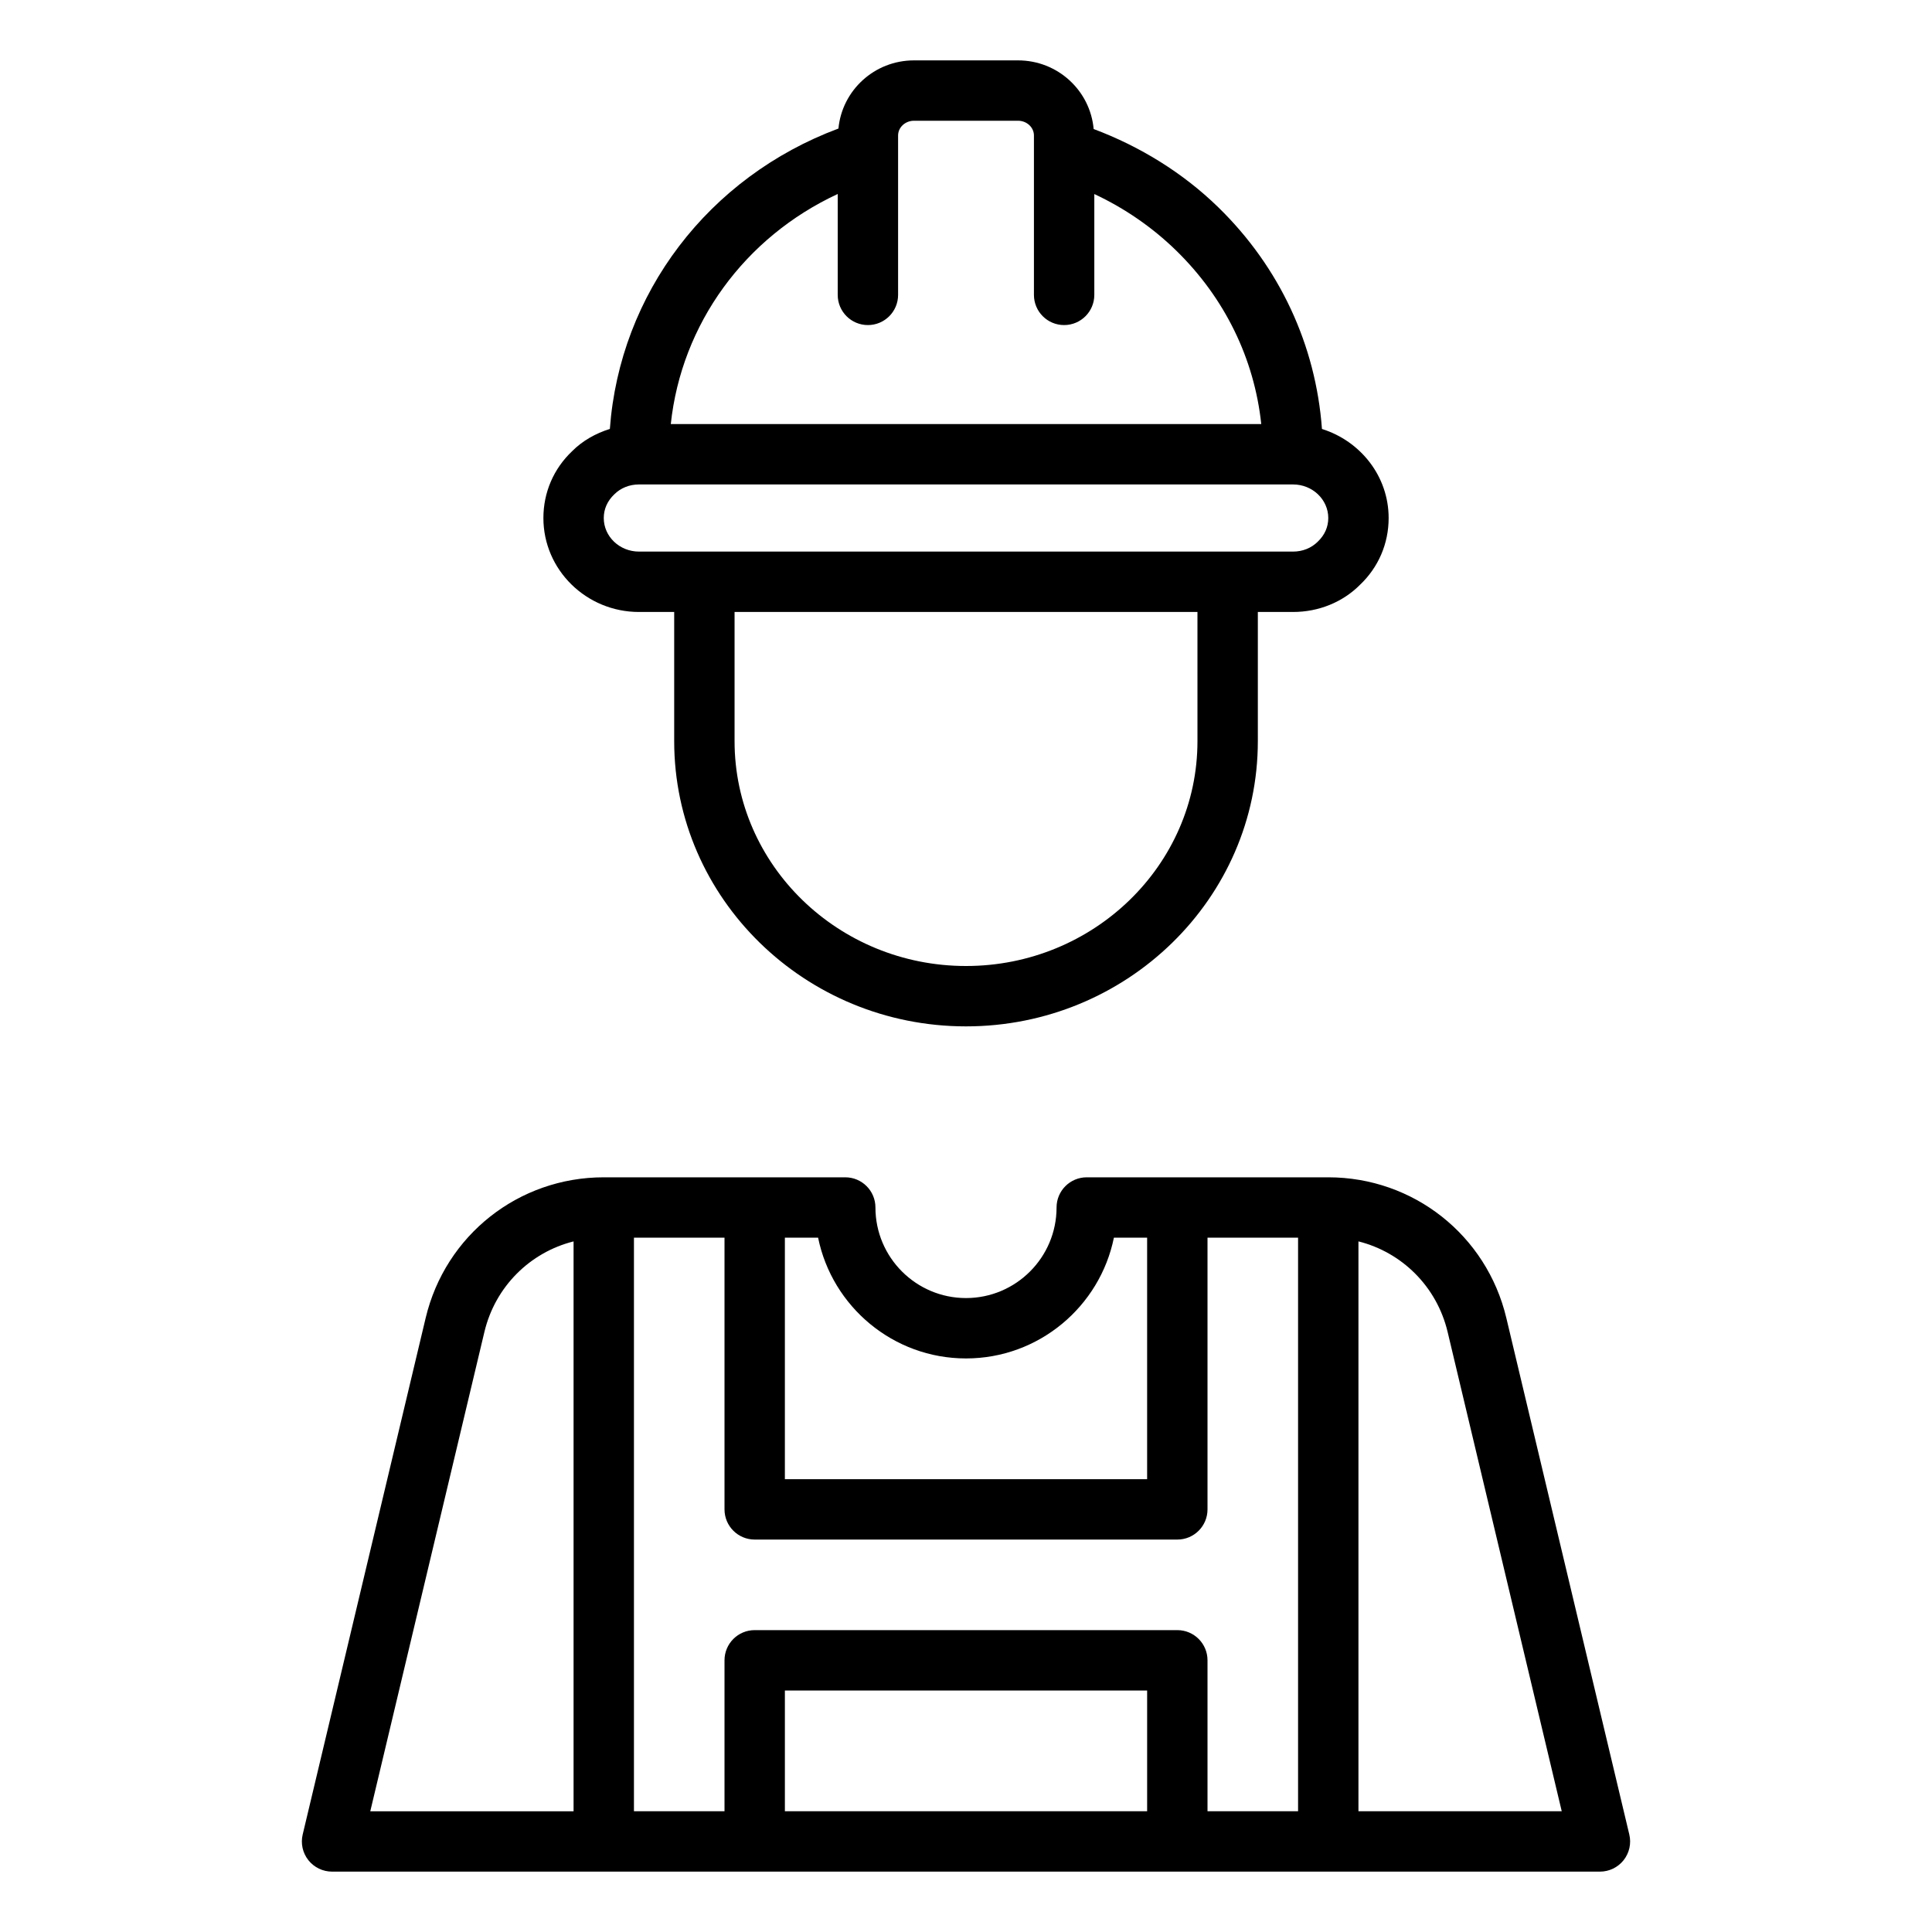 <?xml version="1.0" encoding="UTF-8"?>
<svg width="512pt" height="512pt" version="1.1" viewBox="0 0 512 512" xmlns="http://www.w3.org/2000/svg">
 <g>
  <path d="m169.34 162.18h9.328v34.238c0 41.676 34.695 75.582 77.336 75.582s77.336-33.906 77.336-75.582v-34.238h9.328c6.812 0 13.164-2.606 17.719-7.176 4.914-4.656 7.617-10.945 7.617-17.719 0-11.086-7.461-20.395-17.672-23.605-1.625-22.195-11.176-42.859-27.469-58.742-9.367-9.133-20.738-16.129-33.035-20.746-0.902-10.16-9.492-18.191-20.043-18.191h-27.562c-10.508 0-19.066 7.961-20.027 18.062-34.477 12.863-57.957 43.742-60.578 79.609-3.777 1.184-7.238 3.125-9.992 5.891-4.918 4.656-7.621 10.949-7.621 17.723 0 13.727 11.367 24.895 25.336 24.895zm148 34.238c0 32.855-27.516 59.582-61.336 59.582s-61.336-26.727-61.336-59.582v-34.238h122.67zm-95.336-145.01v26.738c0 4.418 3.578 8 8 8s8-3.582 8-8v-42.238c0-2.156 1.891-3.91 4.219-3.91h27.562c2.328 0 4.219 1.754 4.219 3.91v42.238c0 4.418 3.578 8 8 8s8-3.582 8-8v-26.723c8.016 3.746 15.383 8.816 21.688 14.969 12.859 12.531 20.703 28.633 22.555 45.992h-156.48c2.828-26.547 19.578-49.535 44.242-60.977zm-59.219 79.609c1.695-1.699 4.023-2.633 6.555-2.633h173.33c5.148 0 9.336 3.992 9.336 8.898 0 2.336-0.93 4.504-2.781 6.262-1.695 1.699-4.023 2.633-6.555 2.633h-173.33c-5.148 0-9.336-3.988-9.336-8.895 0-2.336 0.93-4.508 2.781-6.266z"/>
  <path d="m431.78 486.15-32.586-136.87c-5.227-21.953-24.633-37.281-47.195-37.281h-64c-4.422 0-8 3.578-8 8 0 13.234-10.766 24-24 24s-24-10.766-24-24c0-4.422-3.578-8-8-8h-64c-22.562 0-41.969 15.328-47.195 37.281l-32.586 136.87c-0.57 2.383-0.016 4.891 1.5 6.812 1.523 1.922 3.836 3.039 6.281 3.039h336c2.445 0 4.758-1.117 6.281-3.039 1.516-1.922 2.07-4.43 1.5-6.812zm-175.78-126.15c19.32 0 35.477-13.766 39.195-32h8.805v64h-96v-64h8.805c3.719 18.234 19.875 32 39.195 32zm-127.63-7.016c2.867-12.031 12.094-21.102 23.633-24v151.02h-53.875zm39.633-24.984h24v72c0 4.422 3.578 8 8 8h112c4.422 0 8-3.578 8-8v-72h24v152h-24v-40c0-4.422-3.578-8-8-8h-112c-4.422 0-8 3.578-8 8v40h-24zm40 152v-32h96v32zm152 0v-151.02c11.539 2.898 20.766 11.969 23.633 24l30.242 127.02z"/>
 </g>
</svg>
